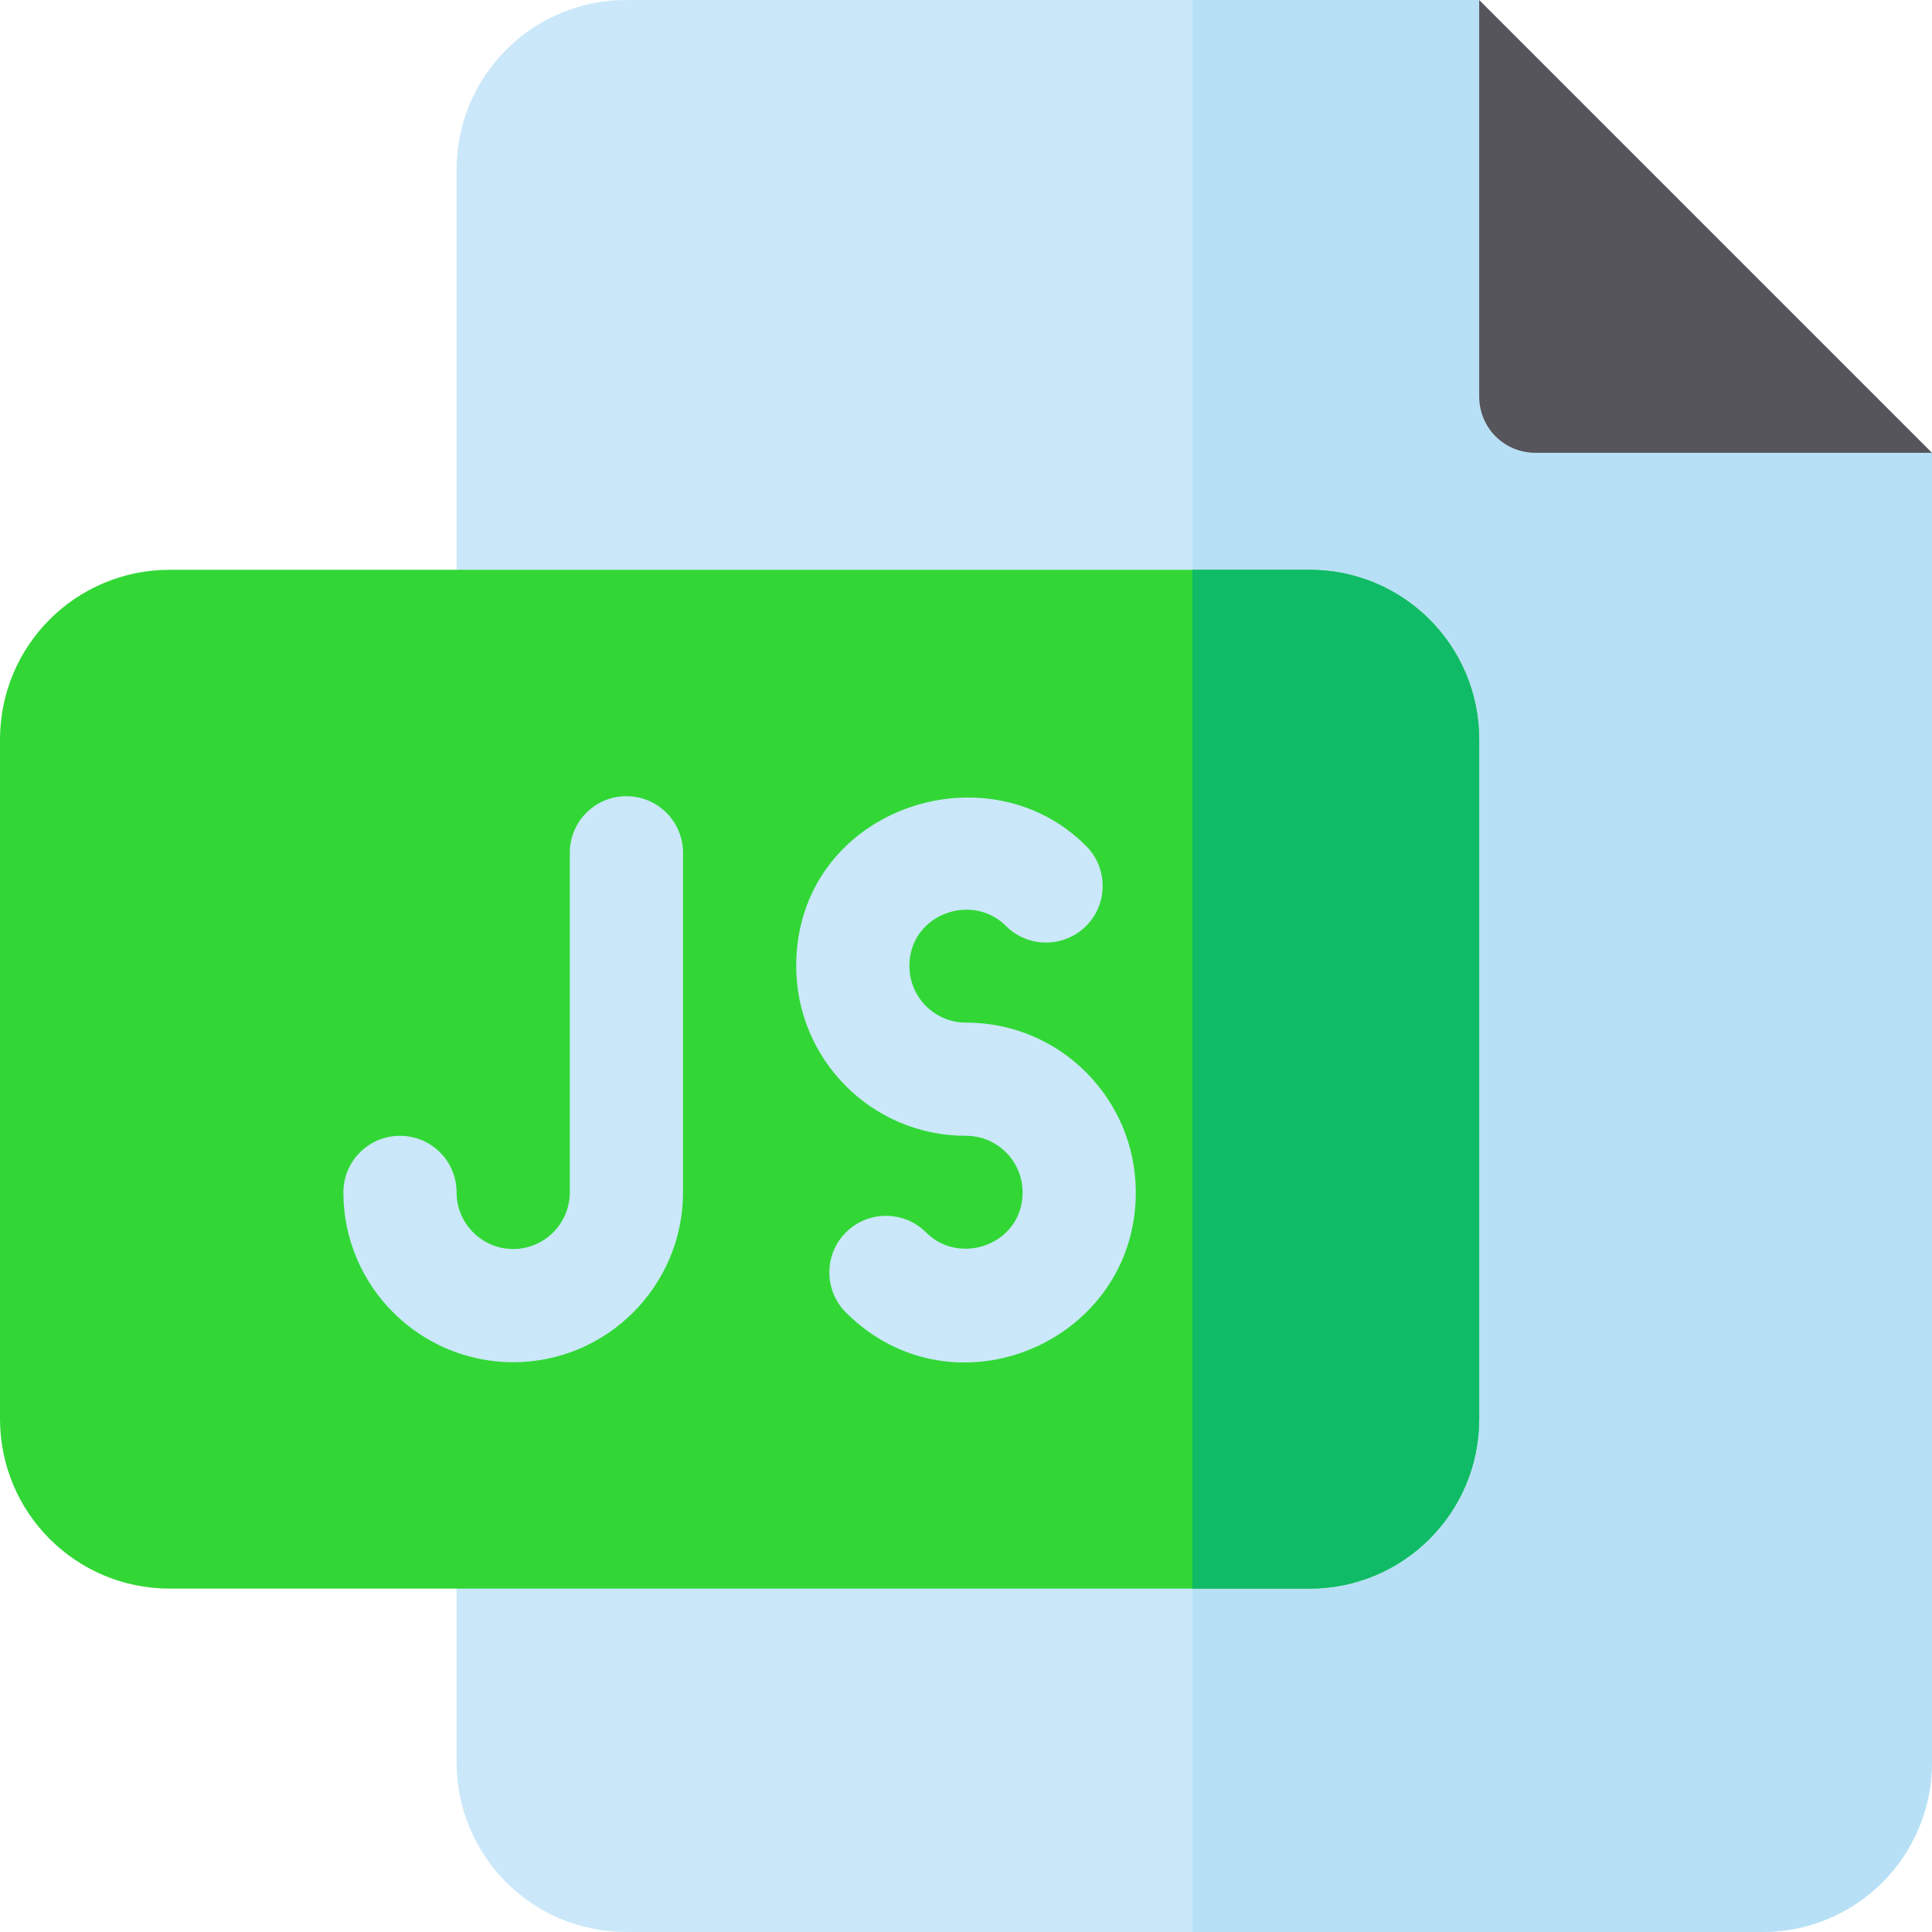 <svg xmlns="http://www.w3.org/2000/svg" xmlns:xlink="http://www.w3.org/1999/xlink" id="Capa_1" x="0px" y="0px" viewBox="0 0 512 512" style="enable-background:new 0 0 512 512;" xml:space="preserve"><path style="fill:#CAE8F9;" d="M422,90L392,0H166c-24.902,0-45,20.099-45,45v422c0,24.899,20.098,45,45,45h301 c24.902,0,45-20.101,45-45V120L422,90z"></path><path style="fill:#B7E0F6;" d="M512,120v347c0,24.899-20.098,45-45,45H316V0h76l30,90L512,120z"></path><path style="fill:#32D736;" d="M347,151H45c-24.902,0-45,20.099-45,45v180c0,24.899,20.098,45,45,45h302c24.902,0,45-20.101,45-45 V196C392,171.099,371.902,151,347,151z"></path><g>	<path style="fill:#CAE8F9;" d="M256,271c-8.323,0-15-6.745-15-15c0-13.751,16.627-19.616,25.576-10.62  c5.859,5.889,15.381,5.859,21.24,0.029c5.859-5.845,5.859-15.352,0.029-21.211C261.049,197.356,211,214.796,211,256  c0,24.664,19.929,45,45,45c8.323,0,15,6.745,15,15c0,13.751-16.627,19.616-25.576,10.62c-5.859-5.889-15.381-5.859-21.24-0.029  c-5.859,5.845-5.859,15.352-0.029,21.211C252.613,376.309,301,355.742,301,316C301,291.336,281.071,271,256,271z"></path>	<path style="fill:#CAE8F9;" d="M136,361c-24.814,0-45-20.186-45-45c0-8.291,6.709-15,15-15s15,6.709,15,15c0,8.276,6.738,15,15,15  s15-6.724,15-15v-90c0-8.291,6.709-15,15-15s15,6.709,15,15v90C181,340.814,160.814,361,136,361z"></path></g><path style="fill:#10BB67;" d="M392,196v180c0,24.899-20.098,45-45,45h-31V151h31C371.902,151,392,171.099,392,196z"></path><path style="fill:#57555C;" d="M392,0L392,0v105c0,8.399,6.599,15,15,15h105l0,0L392,0z"></path><g></g><g></g><g></g><g></g><g></g><g></g><g></g><g></g><g></g><g></g><g></g><g></g><g></g><g></g><g></g></svg>
